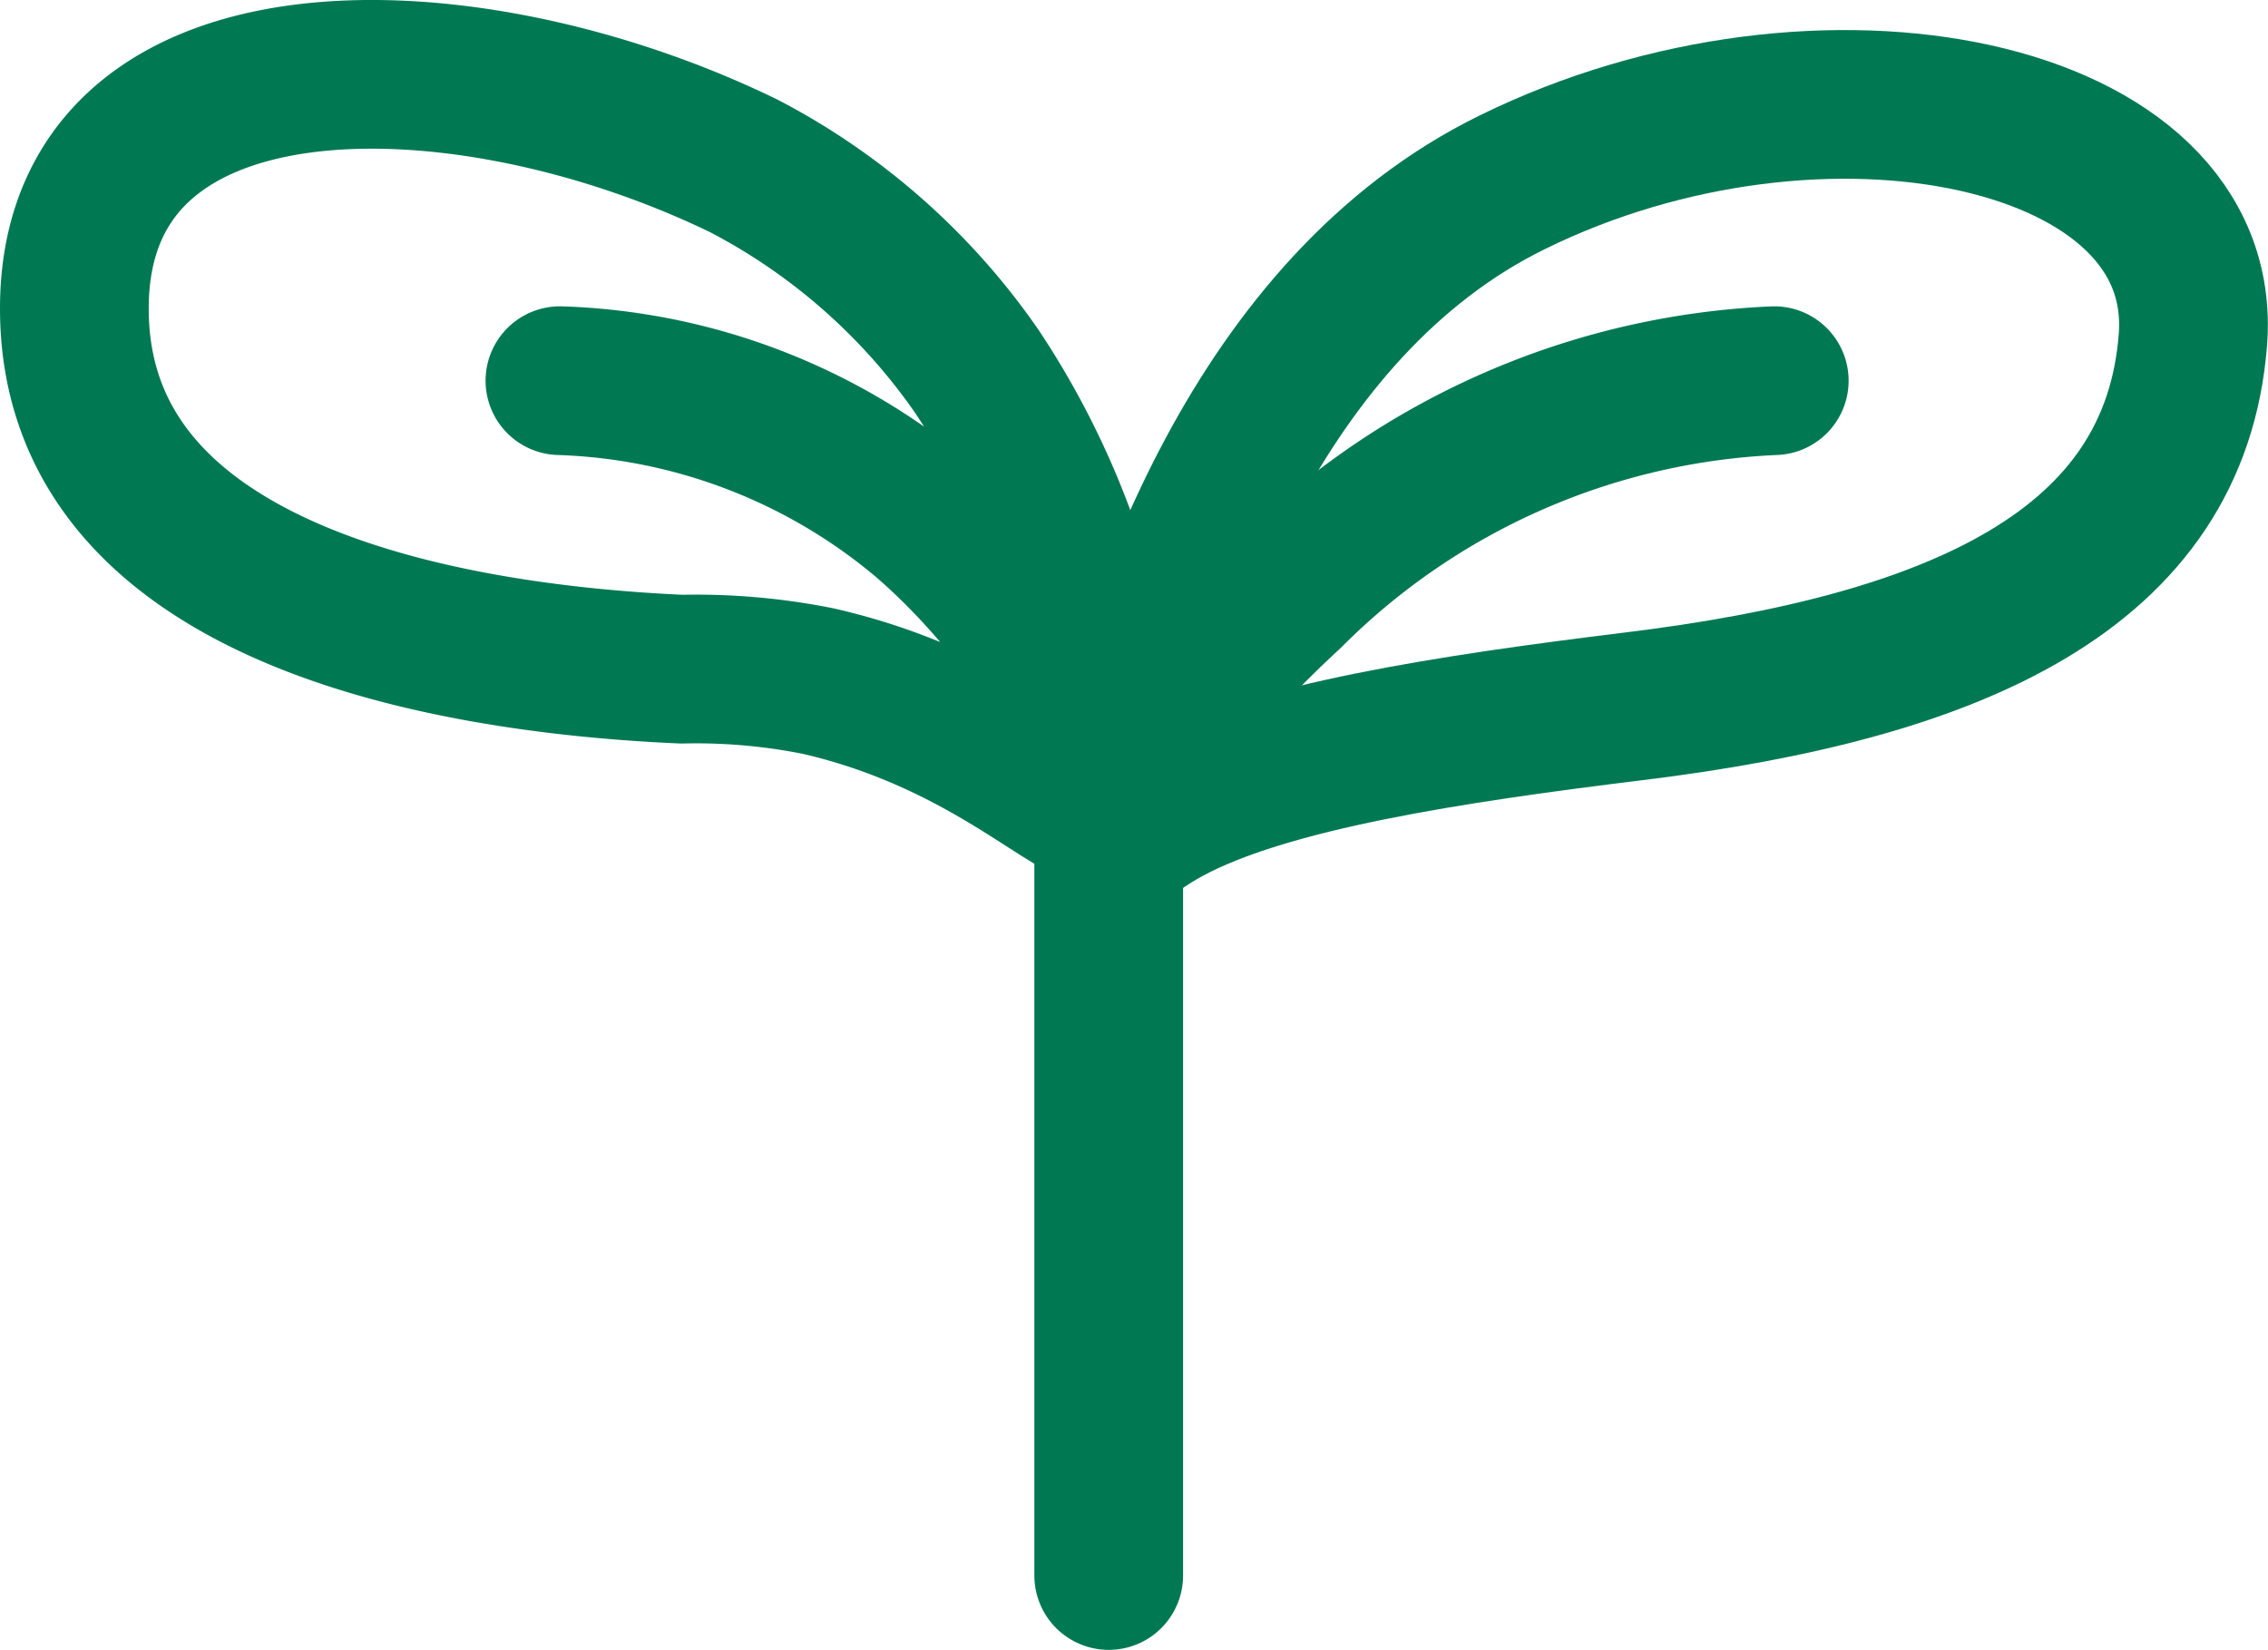 <svg xmlns="http://www.w3.org/2000/svg" viewBox="0 0 30.5 22.19"><defs><style>.cls-1{fill:none;stroke:#007952;stroke-linecap:round;stroke-linejoin:round;stroke-width:2px;}</style></defs><g id="レイヤー_2" data-name="レイヤー 2"><g id="レイヤー_2-2" data-name="レイヤー 2"><path class="cls-1" d="M23.86,5.12A9.82,9.82,0,0,0,17.33,8a15.44,15.44,0,0,0-2.45,2.89"/><path class="cls-1" d="M7.53,5.12A8,8,0,0,1,12.43,7c1.68,1.45,2.7,3.54,2.45,3.86S13.42,9.71,11,9.16A8.34,8.34,0,0,0,9.17,9C6,8.86,1,8,1,4.15S6.21.39,10,2.23A8.69,8.69,0,0,1,13.14,5a10.71,10.71,0,0,1,1.74,4.91"/><line class="cls-1" x1="14.91" y1="10.79" x2="14.91" y2="21.19"/><path class="cls-1" d="M14.94,10.9c-.17.8.12.34.76,0,1.35-.73,3.83-1.1,6.27-1.4,4.34-.53,7.28-1.84,7.52-4.93s-5-4.16-9.15-2.12C16.91,4.13,15.49,8.38,14.94,10.9Z"/></g></g></svg>
